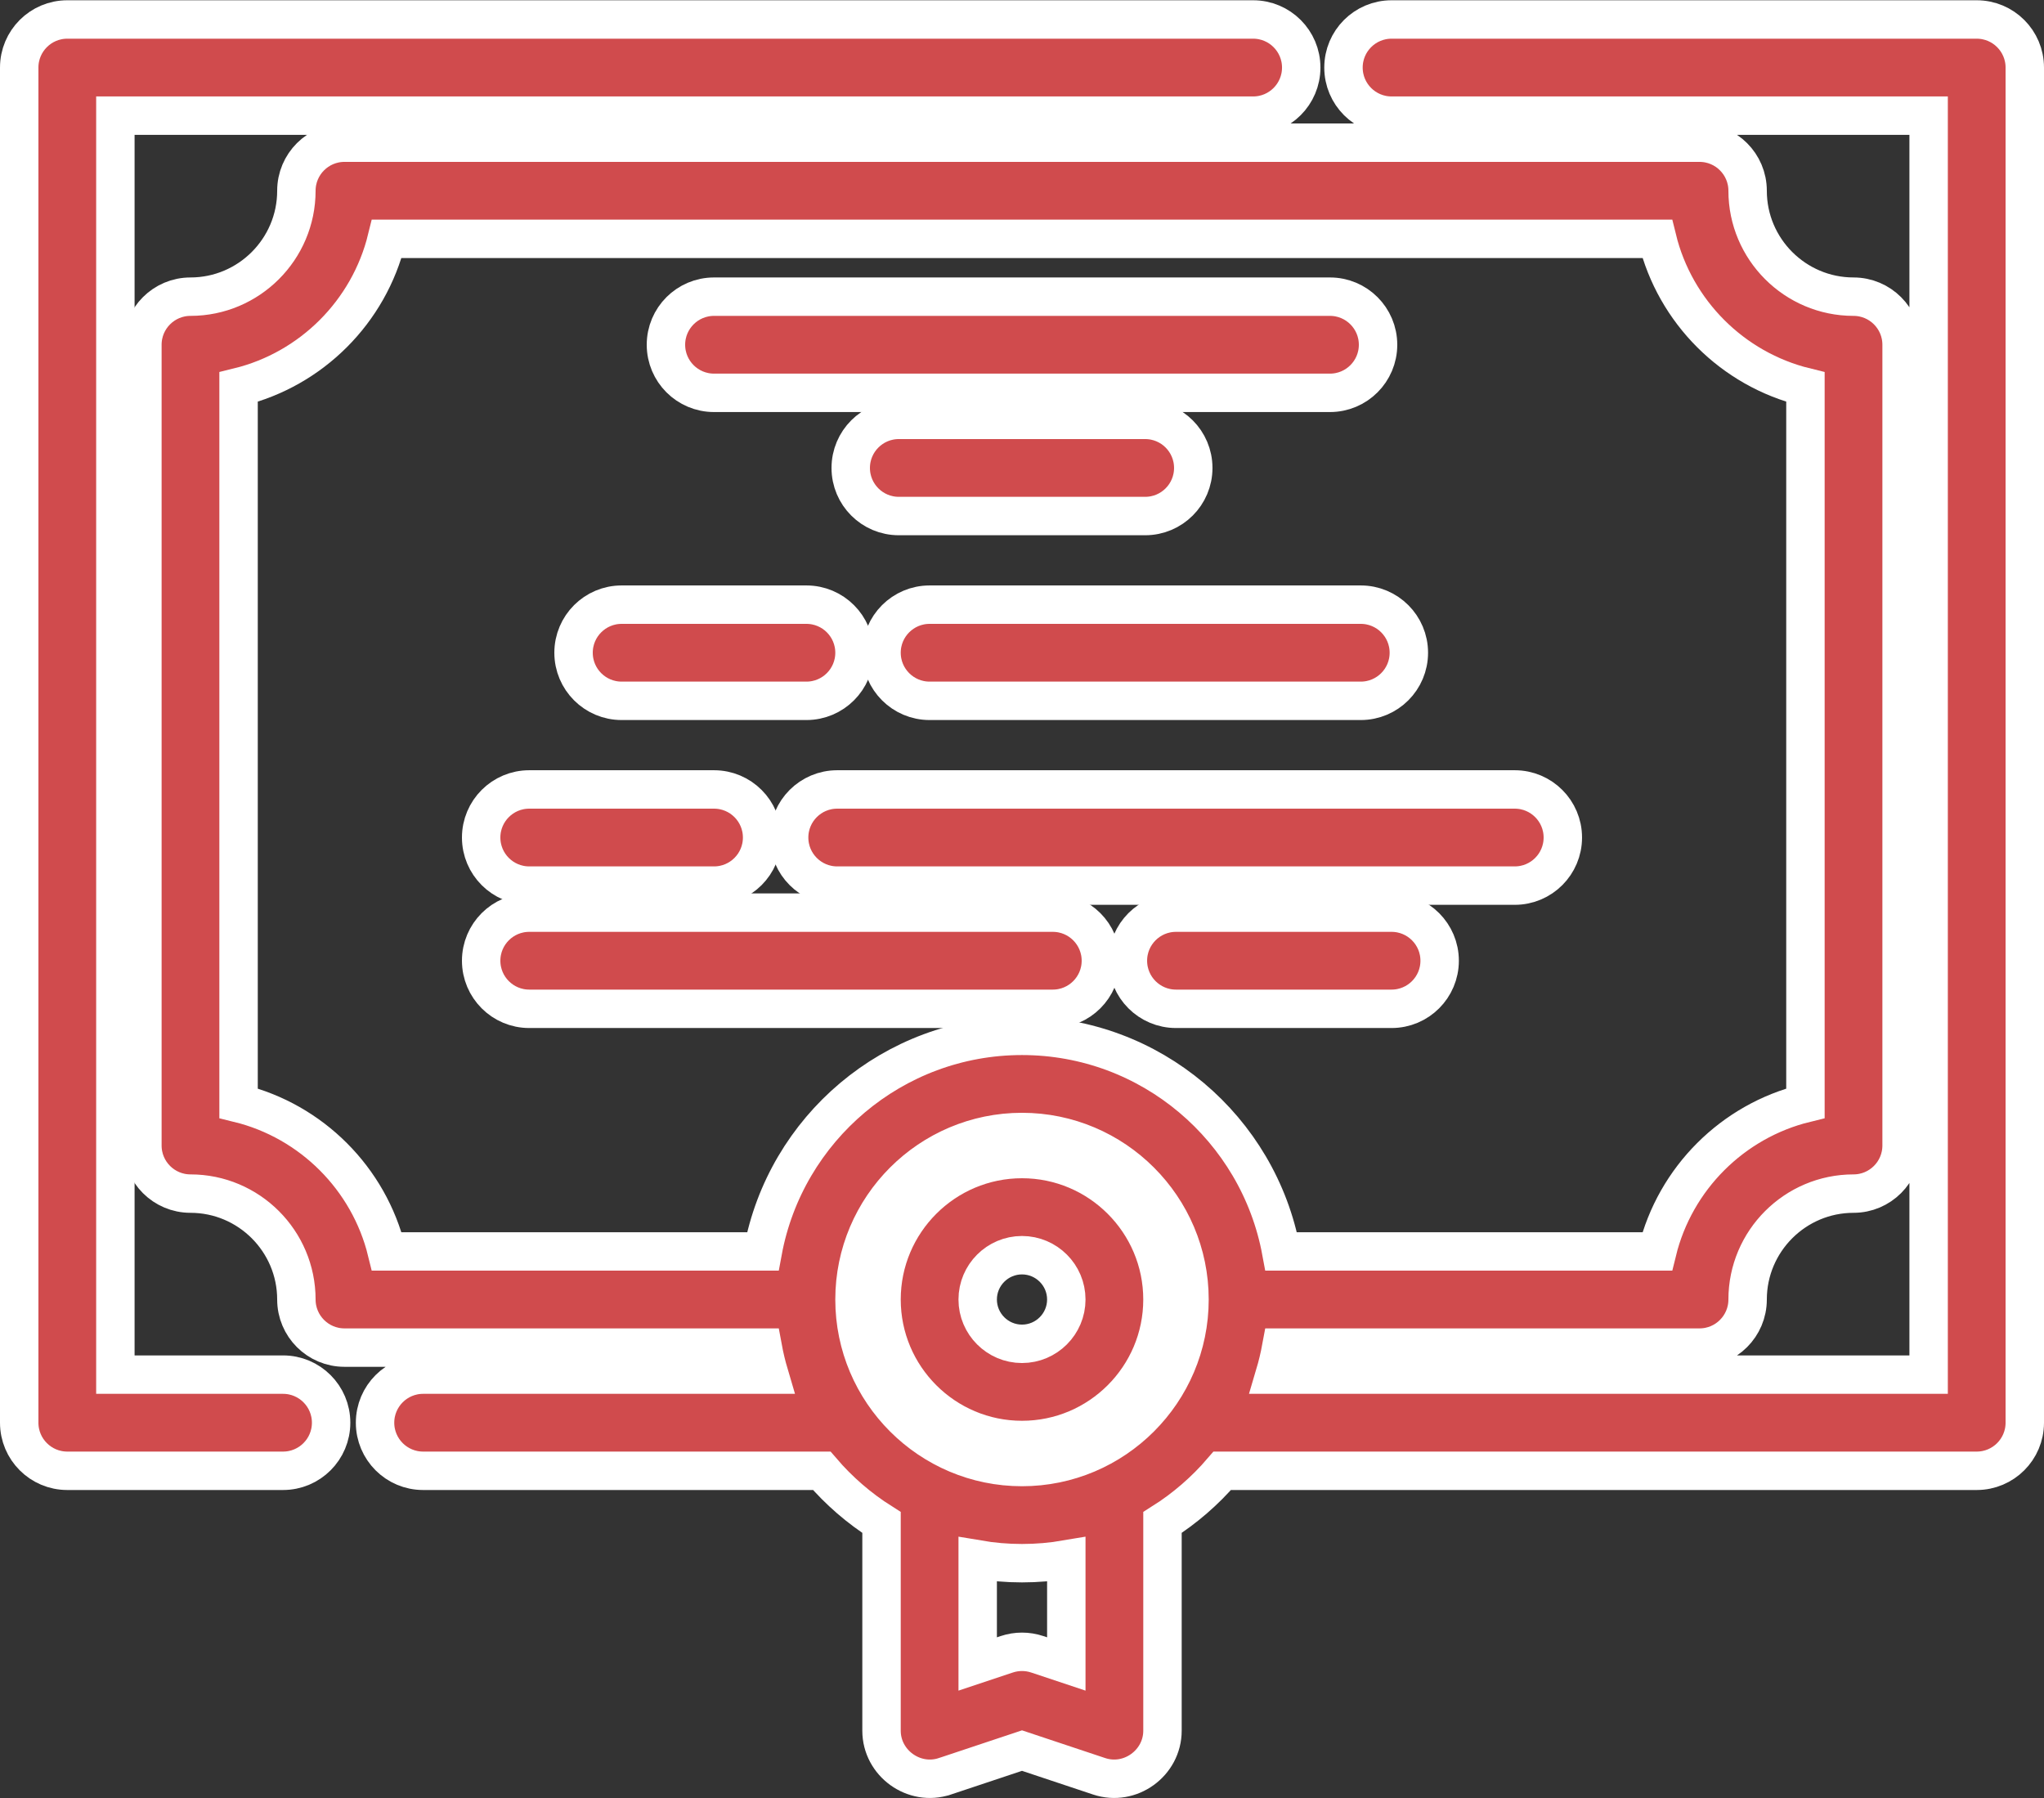 <svg width="532" height="468" viewBox="0 0 532 468" fill="none" xmlns="http://www.w3.org/2000/svg">
<rect x="0" y="0" width="532" height="468" fill="#333333" stroke="none"/>
<path d="M245.911 462.303L245.912 462.303L266.001 455.607L286.089 462.302C294.126 464.983 302.563 458.872 302.563 450.43V396.243C308.4 392.554 313.642 388.011 318.115 382.789H514.485C521.397 382.789 527 377.185 527 370.274V17.585C527 10.674 521.397 5.07 514.485 5.07H362.188C355.276 5.07 349.673 10.674 349.673 17.585C349.673 24.497 355.276 30.1 362.188 30.1H501.971V357.759H331.778C332.459 355.461 333.023 353.114 333.464 350.726H442.344C449.256 350.726 454.859 345.123 454.859 338.211C454.859 323.018 467.229 310.648 482.423 310.648C489.334 310.648 494.937 305.044 494.937 298.133V89.726C494.937 82.814 489.334 77.211 482.423 77.211C467.229 77.211 454.859 64.841 454.859 49.648C454.859 42.736 449.256 37.133 442.344 37.133H89.656C82.744 37.133 77.141 42.736 77.141 49.648C77.141 64.841 64.771 77.211 49.577 77.211C42.666 77.211 37.062 82.814 37.062 89.726V298.133C37.062 305.044 42.666 310.648 49.577 310.648C64.771 310.648 77.141 323.018 77.141 338.211C77.141 345.123 82.744 350.726 89.656 350.726H198.536C198.976 353.114 199.54 355.461 200.221 357.759H110.13C103.219 357.759 97.616 363.362 97.616 370.274C97.616 377.185 103.219 382.789 110.13 382.789H213.885C218.359 388.011 223.601 392.554 229.439 396.243V450.43C229.439 458.879 237.88 464.979 245.911 462.303ZM100.666 325.698C96.018 306.725 81.063 291.771 62.092 287.123V100.736C81.063 96.089 96.018 81.134 100.666 62.162H431.335C435.982 81.134 450.937 96.088 469.909 100.736V287.124C450.937 291.771 435.983 306.725 431.335 325.698H333.462C327.562 293.814 299.575 269.588 266 269.588C232.425 269.588 204.438 293.814 198.537 325.698H100.666ZM277.532 405.857V433.067L269.958 430.542C267.389 429.686 264.611 429.686 262.043 430.542L254.468 433.067V405.857C258.217 406.498 262.069 406.835 266 406.835C269.931 406.835 273.783 406.498 277.532 405.857ZM266 381.806C241.966 381.806 222.405 362.245 222.405 338.211C222.405 314.177 241.966 294.616 266 294.616C290.034 294.616 309.595 314.177 309.595 338.211C309.595 362.245 290.034 381.806 266 381.806Z" fill="#D04B4D" stroke="white" stroke-width="10"/>
<path d="M73.667 357.759H30.029V30.1H326.16C333.072 30.1 338.675 24.497 338.675 17.585C338.675 10.674 333.072 5.07 326.16 5.07H17.515C10.603 5.07 5 10.674 5 17.585V370.274C5 377.185 10.603 382.789 17.515 382.789H73.667C80.579 382.789 86.182 377.185 86.182 370.274C86.182 363.363 80.58 357.759 73.667 357.759Z" fill="#D04B4D" stroke="white" stroke-width="10"/>
<path d="M185.843 102.24H346.156C353.067 102.24 358.671 96.637 358.671 89.726C358.671 82.814 353.067 77.211 346.156 77.211H185.843C178.931 77.211 173.328 82.814 173.328 89.726C173.328 96.637 178.931 102.24 185.843 102.24Z" fill="#D04B4D" stroke="white" stroke-width="10"/>
<path d="M298.062 134.303C304.973 134.303 310.576 128.7 310.576 121.788C310.576 114.877 304.973 109.273 298.062 109.273H233.937C227.025 109.273 221.422 114.877 221.422 121.788C221.422 128.7 227.025 134.303 233.937 134.303H298.062Z" fill="#D04B4D" stroke="white" stroke-width="10"/>
<path d="M161.796 182.397H209.89C216.801 182.397 222.405 176.793 222.405 169.882C222.405 162.97 216.801 157.367 209.89 157.367H161.796C154.884 157.367 149.281 162.97 149.281 169.882C149.281 176.793 154.884 182.397 161.796 182.397Z" fill="#D04B4D" stroke="white" stroke-width="10"/>
<path d="M229.438 169.882C229.438 176.793 235.041 182.397 241.952 182.397H354.171C361.083 182.397 366.686 176.793 366.686 169.882C366.686 162.97 361.083 157.367 354.171 157.367H241.952C235.041 157.367 229.438 162.97 229.438 169.882Z" fill="#D04B4D" stroke="white" stroke-width="10"/>
<path d="M137.749 230.49H185.843C192.755 230.49 198.358 224.887 198.358 217.976C198.358 211.064 192.755 205.461 185.843 205.461H137.749C130.838 205.461 125.234 211.064 125.234 217.976C125.234 224.887 130.838 230.49 137.749 230.49Z" fill="#D04B4D" stroke="white" stroke-width="10"/>
<path d="M205.391 217.976C205.391 224.887 210.994 230.49 217.905 230.49H394.25C401.161 230.49 406.764 224.887 406.764 217.976C406.764 211.064 401.161 205.461 394.25 205.461H217.905C210.994 205.461 205.391 211.064 205.391 217.976Z" fill="#D04B4D" stroke="white" stroke-width="10"/>
<path d="M274.015 262.553C280.927 262.553 286.53 256.95 286.53 250.038C286.53 243.127 280.927 237.523 274.015 237.523H137.749C130.838 237.523 125.234 243.127 125.234 250.038C125.234 256.95 130.838 262.553 137.749 262.553H274.015Z" fill="#D04B4D" stroke="white" stroke-width="10"/>
<path d="M362.189 237.523H306.079C299.168 237.523 293.564 243.127 293.564 250.038C293.564 256.95 299.168 262.553 306.079 262.553H362.189C369.1 262.553 374.703 256.95 374.703 250.038C374.703 243.127 369.1 237.523 362.189 237.523Z" fill="#D04B4D" stroke="white" stroke-width="10"/>
<path d="M265.999 301.648C245.835 301.648 229.438 318.046 229.438 338.21C229.438 358.374 245.835 374.772 265.999 374.772C286.164 374.772 302.561 358.374 302.561 338.21C302.561 318.046 286.164 301.648 265.999 301.648ZM265.999 349.742C259.645 349.742 254.467 344.564 254.467 338.21C254.467 331.856 259.645 326.678 265.999 326.678C272.354 326.678 277.531 331.856 277.531 338.21C277.531 344.564 272.354 349.742 265.999 349.742Z" fill="#D04B4D" stroke="white" stroke-width="10"/>
</svg>
